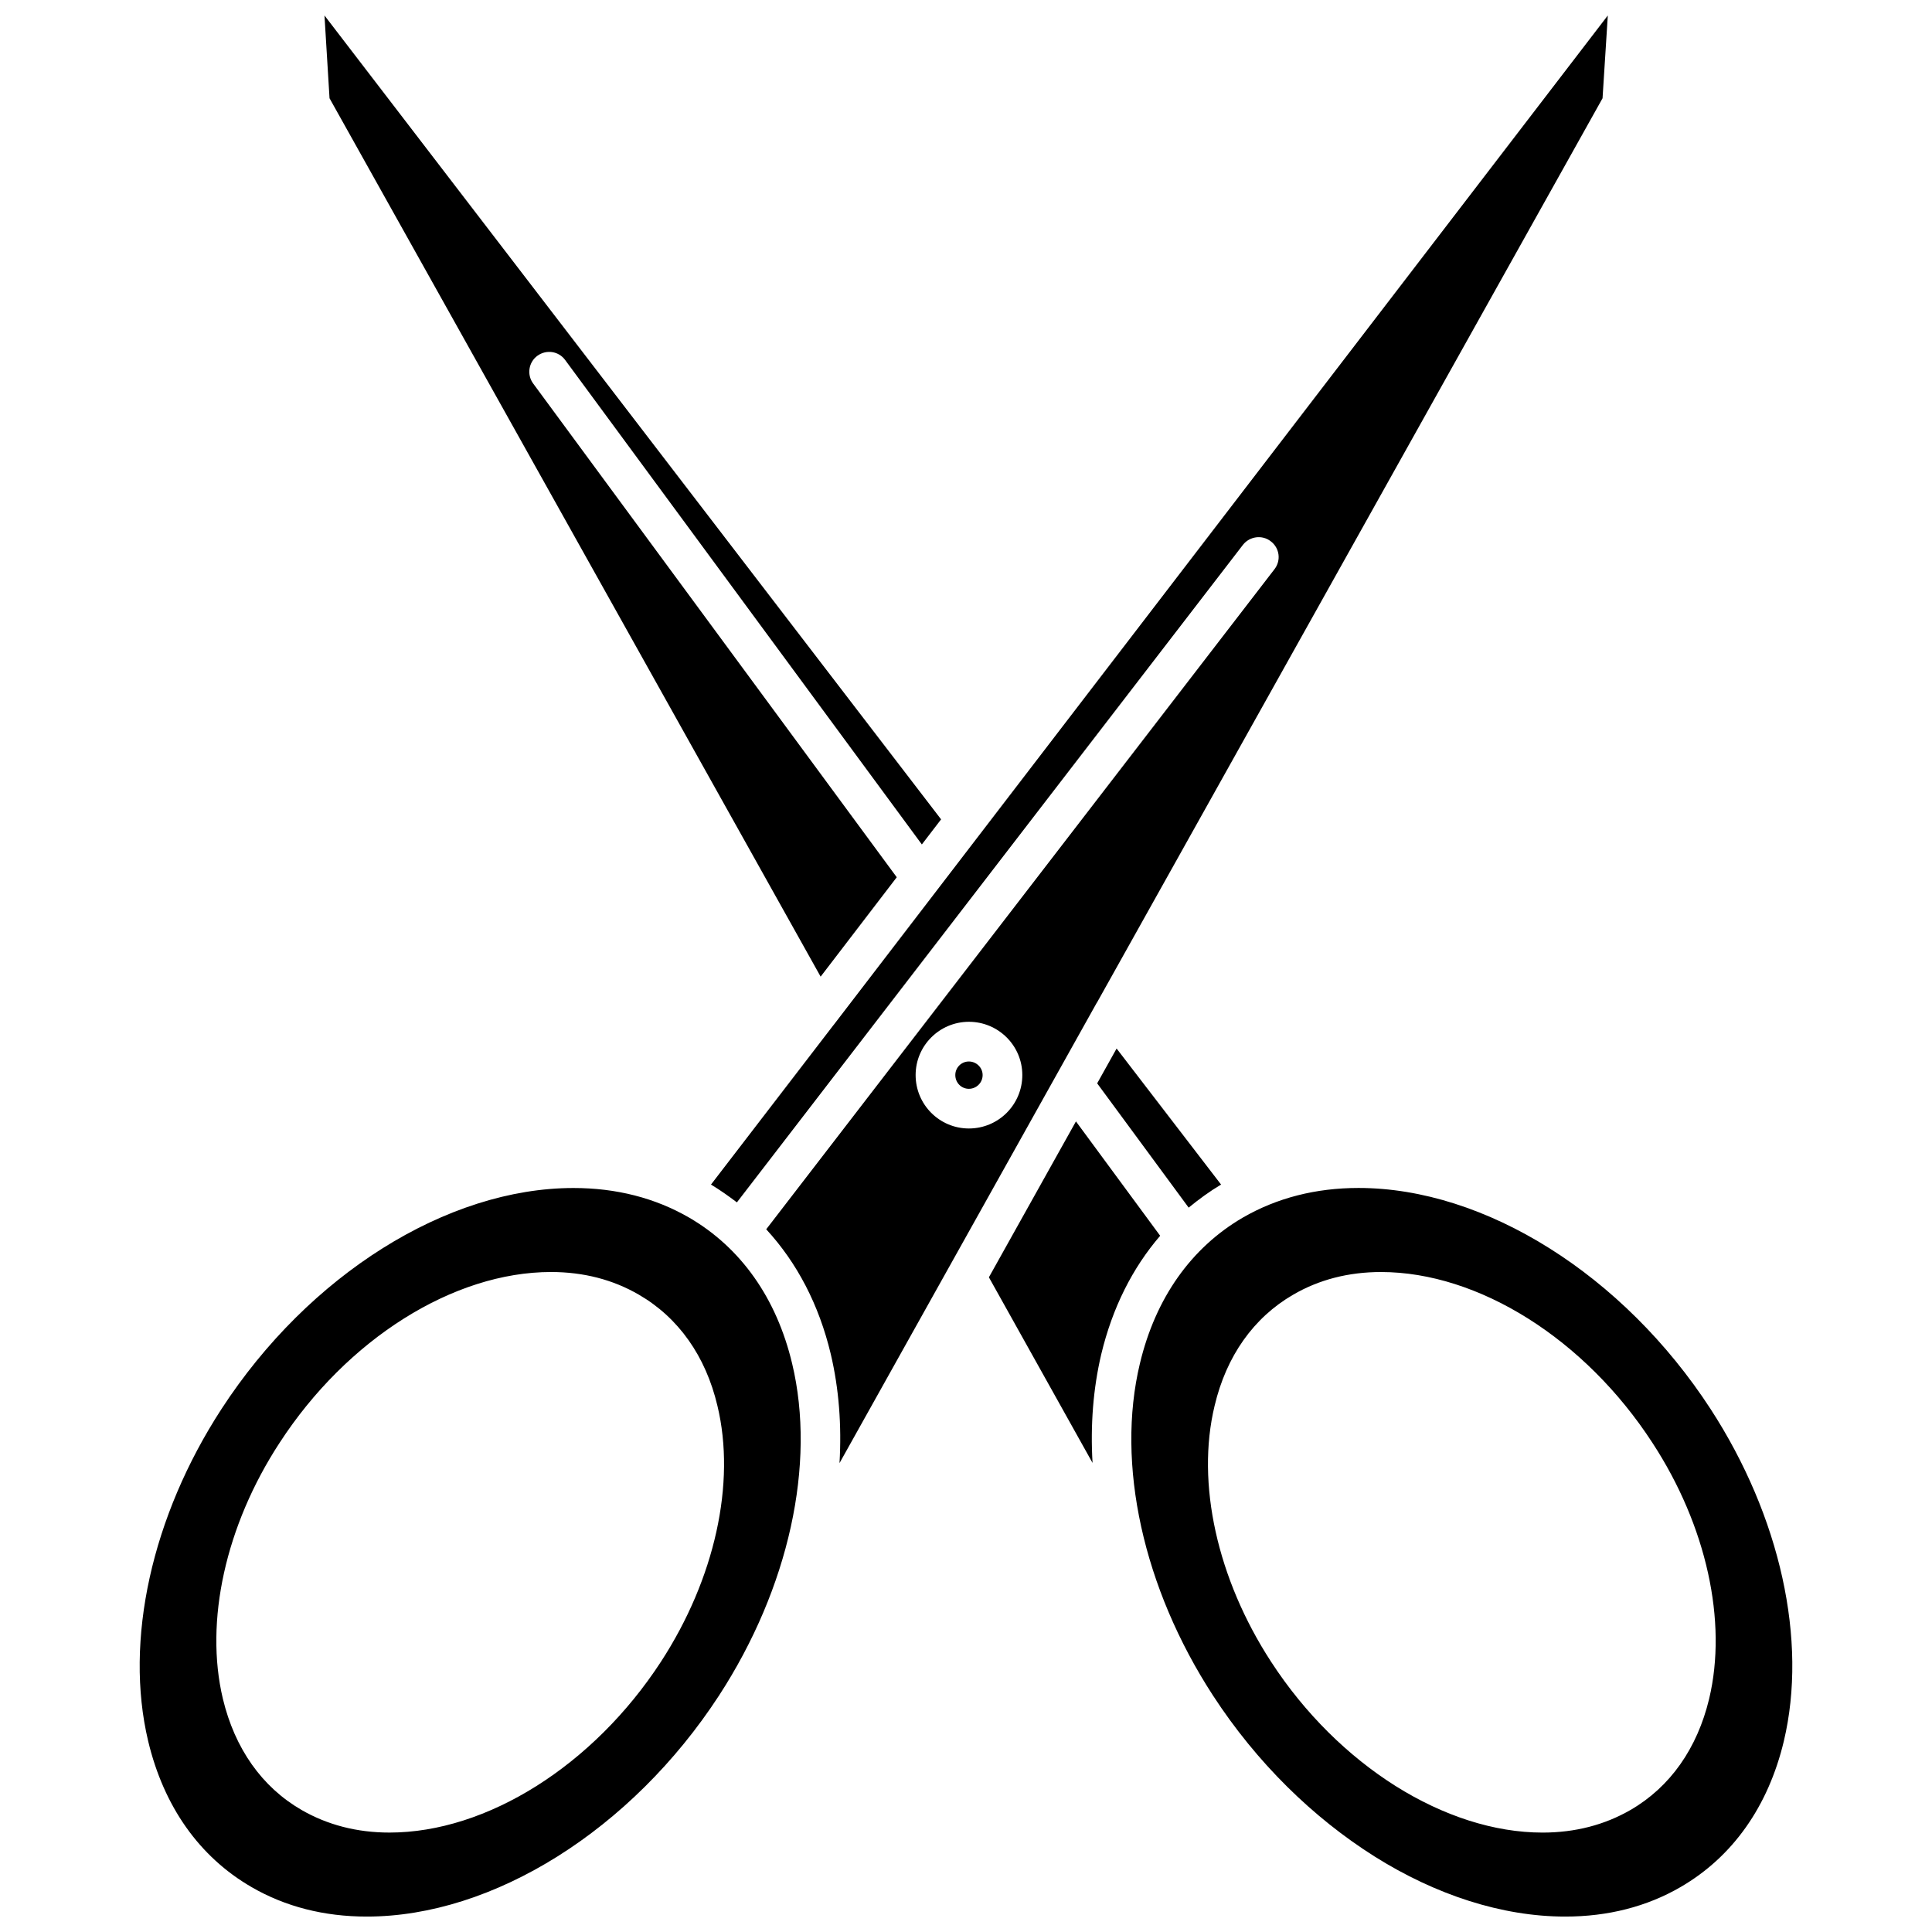 <?xml version="1.0" encoding="UTF-8"?>
<!-- Uploaded to: SVG Repo, www.svgrepo.com, Generator: SVG Repo Mixer Tools -->
<svg width="800px" height="800px" version="1.1" viewBox="144 144 512 512" xmlns="http://www.w3.org/2000/svg">
 <defs>
  <clipPath id="a">
   <path d="m181 148.09h438v503.81h-438z"/>
  </clipPath>
 </defs>
 <g clip-path="url(#a)">
  <path d="m231.33 170.04-1.34-21.941 163.41 213.04-5.098 6.648-94.527-128.38c-1.719-2.363-4.988-2.84-7.352-1.129-2.363 1.715-2.84 5.043-1.129 7.352l96.355 130.85-20.172 26.34zm385.41 435.36c-4.133 17.324-13.574 30.688-27.363 38.684-8.957 5.199-19.262 7.828-30.574 7.828-16.738 0-34.336-5.738-50.539-15.934-16.254-10.246-31.223-24.836-42.809-42.652-18.512-28.484-25.75-61.375-19.367-87.984 4.133-17.324 13.574-30.688 27.305-38.684 9.012-5.203 19.312-7.836 30.633-7.836 33.527 0 70.172 23.016 93.297 58.582 18.504 28.504 25.746 61.387 19.418 87.996zm-34.82-79.023c-17.863-27.523-46.082-45.277-71.945-45.277-8.637 0-16.469 2.039-23.281 6.012-10.461 6.062-17.703 16.254-20.816 29.453-4.938 20.496 0.695 45.867 14.969 67.812 8.957 13.789 20.496 25.055 32.996 32.938 12.555 7.883 26.07 12.34 38.949 12.34 8.637 0 16.469-2.039 23.336-6.012 10.461-6.062 17.648-16.254 20.816-29.453 4.883-20.496-0.699-45.871-15.023-67.812zm-122.91-62.34c2.68-2.203 5.527-4.293 8.586-6.117l-27.684-36.051-5.148 9.23zm-105.09 41.309c6.383 26.609-0.855 59.496-19.367 87.984-23.172 35.57-59.816 58.582-93.348 58.582-11.32 0-21.617-2.629-30.582-7.836-13.785-7.988-23.227-21.348-27.359-38.676-6.332-26.609 0.91-59.496 19.422-87.984 23.121-35.57 59.762-58.582 93.297-58.582 11.32 0 21.617 2.629 30.633 7.836 13.734 7.988 23.176 21.348 27.305 38.676zm-34.762 79.027c14.273-21.941 19.906-47.316 14.969-67.812-3.113-13.199-10.352-23.391-20.816-29.453-6.812-3.969-14.645-6.012-23.281-6.012-25.859 0-54.078 17.758-71.945 45.277-14.324 21.941-19.906 47.316-15.023 67.812 3.164 13.199 10.352 23.391 20.816 29.453 6.867 3.969 14.699 6.012 23.336 6.012 25.805 0 54.023-17.762 71.945-45.277zm132.3-112.88-22.32-30.309-23.07 41.309 27.469 49.195c-0.59-9.98 0.16-19.688 2.309-28.809 2.949-12.289 8.262-22.859 15.613-31.387zm-84.98 60.246c0.59-10.031-0.16-19.746-2.309-28.863-3.113-13.09-8.957-24.25-17.113-33.102l134.71-174.95c1.77-2.309 1.34-5.578-0.969-7.352-2.309-1.824-5.633-1.34-7.402 0.91l-134.11 174.26c-2.203-1.664-4.453-3.273-6.867-4.719l32.512-42.328h0.055v-0.055l205.1-267.44-1.395 21.941-134.01 239.7-0.055 0.055zm20.172-102.84c0 7.836 6.332 14.16 14.113 14.16 7.836 0 14.16-6.332 14.16-14.16 0-7.777-6.332-14.113-14.16-14.113-7.785 0.008-14.113 6.336-14.113 14.113zm14.109 3.648c1.984 0 3.648-1.605 3.648-3.648 0-1.984-1.664-3.594-3.648-3.594s-3.594 1.605-3.594 3.594c0 2.039 1.609 3.648 3.594 3.648z"/>
 </g>
</svg>